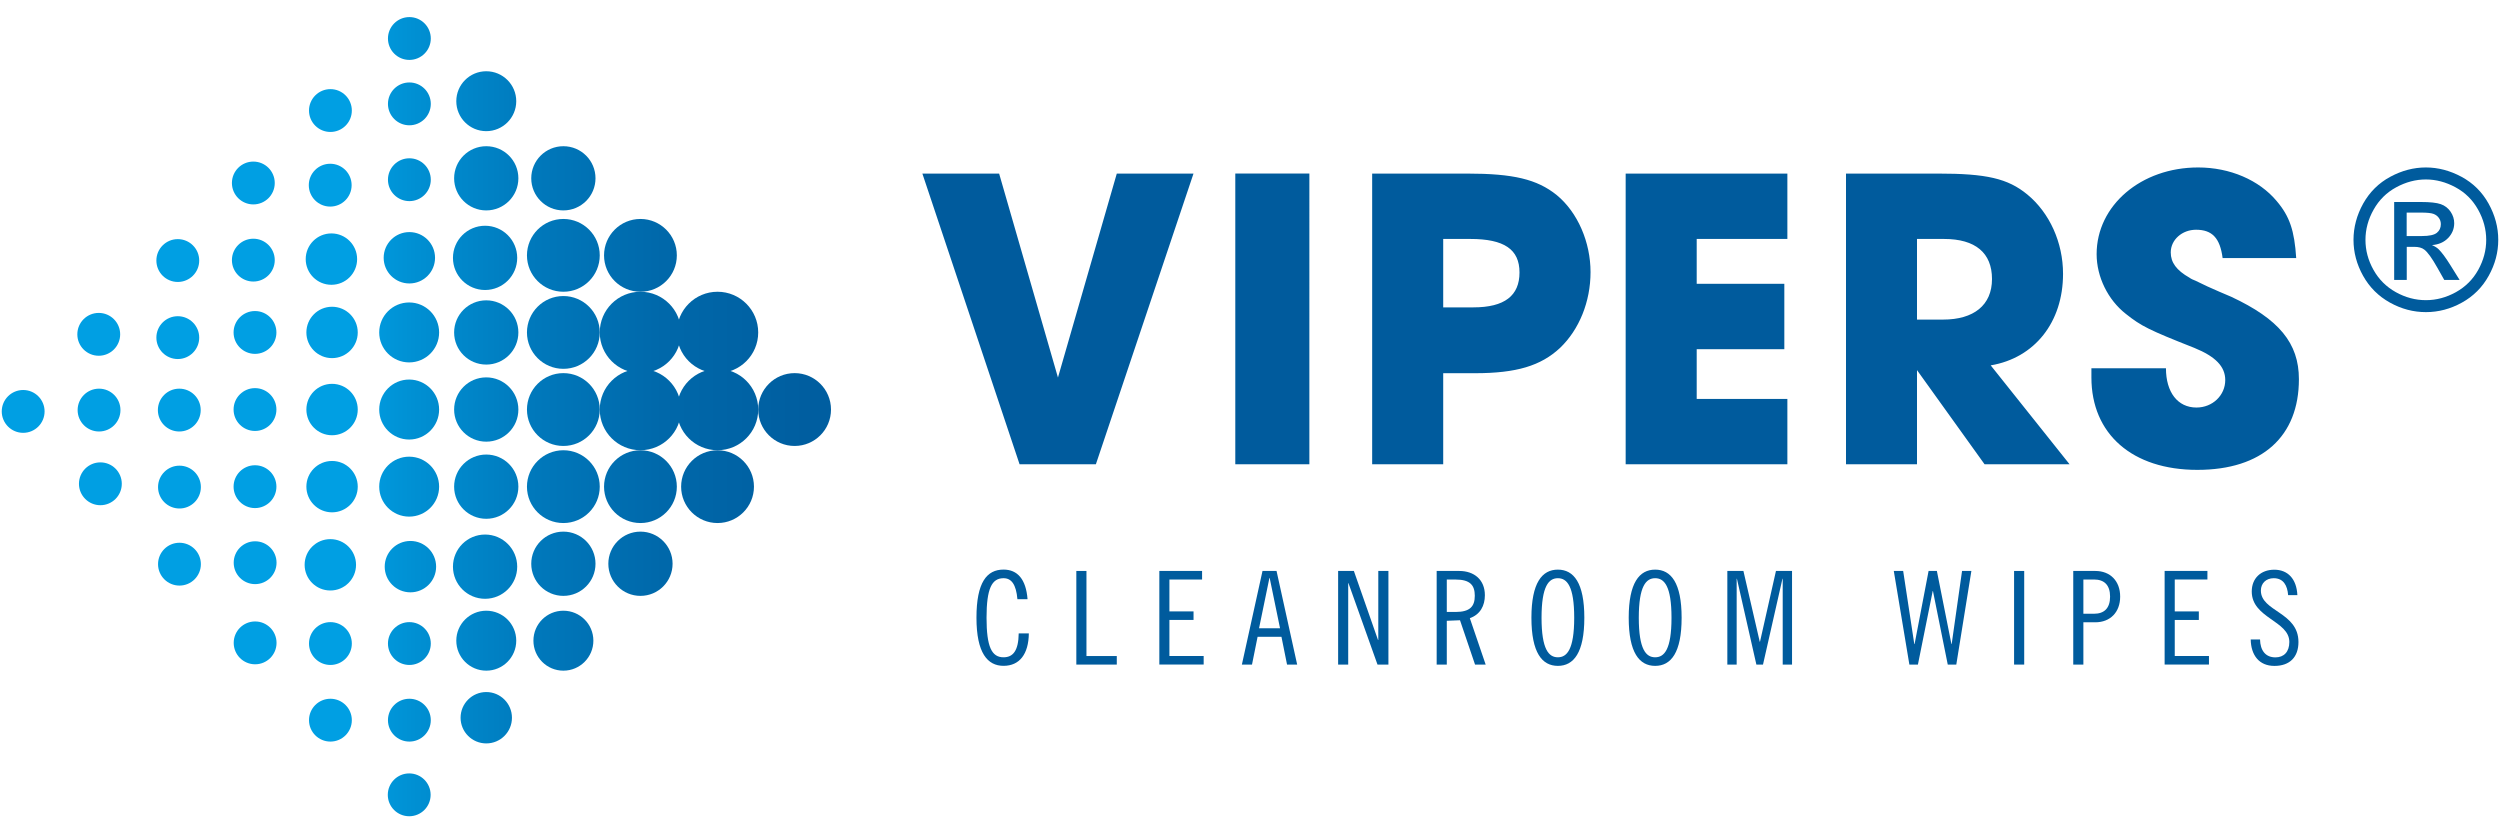 <?xml version="1.0" encoding="UTF-8"?>
<svg id="Ebene_1" data-name="Ebene 1" xmlns="http://www.w3.org/2000/svg" xmlns:xlink="http://www.w3.org/1999/xlink" viewBox="0 0 600 200">
  <defs>
    <style>
      .cls-1 {
        fill: url(#linear-gradient-2);
      }

      .cls-2 {
        fill: url(#linear-gradient-51);
      }

      .cls-3 {
        fill: url(#linear-gradient-17);
      }

      .cls-4 {
        fill: #005b9d;
        stroke-width: 0px;
      }

      .cls-5 {
        fill: url(#linear-gradient-43);
      }

      .cls-6 {
        fill: url(#linear-gradient-15);
      }

      .cls-7 {
        fill: url(#linear-gradient-58);
      }

      .cls-8 {
        fill: url(#linear-gradient-18);
      }

      .cls-9 {
        fill: url(#linear-gradient-56);
      }

      .cls-10 {
        fill: url(#linear-gradient-40);
      }

      .cls-11 {
        fill: url(#linear-gradient-52);
      }

      .cls-12 {
        fill: url(#linear-gradient-28);
      }

      .cls-13 {
        fill: url(#linear-gradient-14);
      }

      .cls-14 {
        fill: url(#linear-gradient-36);
      }

      .cls-15 {
        fill: url(#linear-gradient-20);
      }

      .cls-16 {
        fill: url(#linear-gradient-6);
      }

      .cls-17 {
        fill: url(#linear-gradient-53);
      }

      .cls-18 {
        fill: url(#linear-gradient-60);
      }

      .cls-19 {
        fill: url(#linear-gradient-35);
      }

      .cls-20 {
        fill: url(#linear-gradient-48);
      }

      .cls-21 {
        fill: url(#linear-gradient-32);
      }

      .cls-22 {
        fill: url(#linear-gradient-11);
      }

      .cls-23 {
        fill: url(#linear-gradient-50);
      }

      .cls-24 {
        fill: url(#linear-gradient-39);
      }

      .cls-25 {
        fill: url(#linear-gradient-10);
      }

      .cls-26 {
        fill: url(#linear-gradient-59);
      }

      .cls-27 {
        fill: url(#linear-gradient-49);
      }

      .cls-28 {
        fill: url(#linear-gradient-37);
      }

      .cls-29 {
        fill: url(#linear-gradient-16);
      }

      .cls-30 {
        fill: url(#linear-gradient-31);
      }

      .cls-31 {
        fill: url(#linear-gradient-61);
      }

      .cls-32 {
        fill: url(#linear-gradient-41);
      }

      .cls-33 {
        fill: url(#linear-gradient-21);
      }

      .cls-34 {
        fill: url(#linear-gradient-25);
      }

      .cls-35 {
        fill: url(#linear-gradient-5);
      }

      .cls-36 {
        fill: url(#linear-gradient-54);
      }

      .cls-37 {
        fill: url(#linear-gradient-45);
      }

      .cls-38 {
        fill: url(#linear-gradient-55);
      }

      .cls-39 {
        fill: url(#linear-gradient-34);
      }

      .cls-40 {
        fill: url(#linear-gradient-7);
      }

      .cls-41 {
        fill: url(#linear-gradient-24);
      }

      .cls-42 {
        fill: url(#linear-gradient-9);
      }

      .cls-43 {
        fill: url(#linear-gradient-22);
      }

      .cls-44 {
        fill: url(#linear-gradient-42);
      }

      .cls-45 {
        fill: url(#linear-gradient-3);
      }

      .cls-46 {
        fill: url(#linear-gradient);
      }

      .cls-47 {
        fill: url(#linear-gradient-27);
      }

      .cls-48 {
        fill: url(#linear-gradient-33);
      }

      .cls-49 {
        fill: url(#linear-gradient-38);
      }

      .cls-50 {
        fill: url(#linear-gradient-29);
      }

      .cls-51 {
        fill: url(#linear-gradient-30);
      }

      .cls-52 {
        fill: url(#linear-gradient-23);
      }

      .cls-53 {
        fill: url(#linear-gradient-19);
      }

      .cls-54 {
        fill: url(#linear-gradient-4);
      }

      .cls-55 {
        fill: url(#linear-gradient-8);
      }

      .cls-56 {
        fill: url(#linear-gradient-44);
      }

      .cls-57 {
        fill: url(#linear-gradient-57);
      }

      .cls-58 {
        fill: url(#linear-gradient-47);
      }

      .cls-59 {
        fill: url(#linear-gradient-46);
      }

      .cls-60 {
        fill: url(#linear-gradient-12);
      }

      .cls-61 {
        fill: url(#linear-gradient-13);
      }

      .cls-62 {
        fill: url(#linear-gradient-26);
      }
    </style>
    <linearGradient id="linear-gradient" x1="84.08" y1="98.29" x2="234.05" y2="98.29" gradientUnits="userSpaceOnUse">
      <stop offset="0" stop-color="#009fe3"/>
      <stop offset=".1" stop-color="#0090d3"/>
      <stop offset=".3" stop-color="#0078bb"/>
      <stop offset=".5" stop-color="#0068aa"/>
      <stop offset=".73" stop-color="#005ea0"/>
      <stop offset="1" stop-color="#005b9d"/>
    </linearGradient>
    <linearGradient id="linear-gradient-2" x1="84.08" y1="98.29" x2="234.05" y2="98.29" xlink:href="#linear-gradient"/>
    <linearGradient id="linear-gradient-3" x1="84.08" y1="98.29" x2="234.05" y2="98.29" xlink:href="#linear-gradient"/>
    <linearGradient id="linear-gradient-4" x1="84.08" y1="42.79" x2="234.05" y2="42.79" xlink:href="#linear-gradient"/>
    <linearGradient id="linear-gradient-5" x1="84.08" y1="24.29" x2="234.05" y2="24.29" xlink:href="#linear-gradient"/>
    <linearGradient id="linear-gradient-6" x1="84.08" y1="98.29" x2="234.05" y2="98.29" xlink:href="#linear-gradient"/>
    <linearGradient id="linear-gradient-7" x1="84.08" y1="42.79" x2="234.05" y2="42.79" xlink:href="#linear-gradient"/>
    <linearGradient id="linear-gradient-8" x1="84.08" y1="98.29" x2="234.05" y2="98.29" xlink:href="#linear-gradient"/>
    <linearGradient id="linear-gradient-9" x1="84.08" y1="61.29" x2="234.05" y2="61.29" xlink:href="#linear-gradient"/>
    <linearGradient id="linear-gradient-10" x1="84.08" y1="98.29" x2="234.05" y2="98.29" xlink:href="#linear-gradient"/>
    <linearGradient id="linear-gradient-11" x1="84.08" y1="61.29" x2="234.05" y2="61.29" xlink:href="#linear-gradient"/>
    <linearGradient id="linear-gradient-12" x1="84.08" y1="98.29" x2="234.05" y2="98.29" xlink:href="#linear-gradient"/>
    <linearGradient id="linear-gradient-13" x1="84.08" y1="98.29" x2="234.05" y2="98.29" xlink:href="#linear-gradient"/>
    <linearGradient id="linear-gradient-14" y1="79.79" y2="79.79" xlink:href="#linear-gradient"/>
    <linearGradient id="linear-gradient-15" x1="84.08" y1="79.79" x2="234.05" y2="79.79" xlink:href="#linear-gradient"/>
    <linearGradient id="linear-gradient-16" x1="84.08" y1="79.79" x2="234.05" y2="79.79" xlink:href="#linear-gradient"/>
    <linearGradient id="linear-gradient-17" x1="84.08" y1="79.79" x2="234.05" y2="79.79" xlink:href="#linear-gradient"/>
    <linearGradient id="linear-gradient-18" x1="84.08" y1="79.79" x2="234.05" y2="79.79" xlink:href="#linear-gradient"/>
    <linearGradient id="linear-gradient-19" x1="84.08" y1="79.79" x2="234.05" y2="79.79" xlink:href="#linear-gradient"/>
    <linearGradient id="linear-gradient-20" x1="84.08" y1="79.79" x2="234.05" y2="79.79" xlink:href="#linear-gradient"/>
    <linearGradient id="linear-gradient-21" y1="116.79" y2="116.79" xlink:href="#linear-gradient"/>
    <linearGradient id="linear-gradient-22" x1="84.08" y1="116.79" x2="234.05" y2="116.79" xlink:href="#linear-gradient"/>
    <linearGradient id="linear-gradient-23" x1="84.08" y1="116.79" x2="234.05" y2="116.79" xlink:href="#linear-gradient"/>
    <linearGradient id="linear-gradient-24" x1="84.08" y1="116.8" x2="234.05" y2="116.8" xlink:href="#linear-gradient"/>
    <linearGradient id="linear-gradient-25" x1="84.08" y1="116.79" x2="234.05" y2="116.79" xlink:href="#linear-gradient"/>
    <linearGradient id="linear-gradient-26" x1="84.08" y1="116.79" x2="234.05" y2="116.79" xlink:href="#linear-gradient"/>
    <linearGradient id="linear-gradient-27" x1="84.08" y1="116.79" x2="234.05" y2="116.79" xlink:href="#linear-gradient"/>
    <linearGradient id="linear-gradient-28" x1="84.08" y1="135.3" x2="234.05" y2="135.3" xlink:href="#linear-gradient"/>
    <linearGradient id="linear-gradient-29" x1="84.08" y1="135.3" x2="234.05" y2="135.3" xlink:href="#linear-gradient"/>
    <linearGradient id="linear-gradient-30" x1="84.08" y1="190.76" x2="234.05" y2="190.76" xlink:href="#linear-gradient"/>
    <linearGradient id="linear-gradient-31" x1="84.08" y1="153.76" x2="234.05" y2="153.76" xlink:href="#linear-gradient"/>
    <linearGradient id="linear-gradient-32" x1="84.09" y1="172.26" x2="234.05" y2="172.26" xlink:href="#linear-gradient"/>
    <linearGradient id="linear-gradient-33" x1="84.08" y1="153.76" x2="234.06" y2="153.76" xlink:href="#linear-gradient"/>
    <linearGradient id="linear-gradient-34" x1="84.08" y1="98.43" x2="234.05" y2="98.43" xlink:href="#linear-gradient"/>
    <linearGradient id="linear-gradient-35" x1="84.08" y1="98.43" x2="234.05" y2="98.43" xlink:href="#linear-gradient"/>
    <linearGradient id="linear-gradient-36" x1="84.08" y1="24.94" x2="234.05" y2="24.94" xlink:href="#linear-gradient"/>
    <linearGradient id="linear-gradient-37" x1="84.08" y1="172.84" x2="234.05" y2="172.84" xlink:href="#linear-gradient"/>
    <linearGradient id="linear-gradient-38" x1="84.08" y1="61.89" x2="234.05" y2="61.89" xlink:href="#linear-gradient"/>
    <linearGradient id="linear-gradient-39" x1="84.08" y1="136" x2="234.05" y2="136" xlink:href="#linear-gradient"/>
    <linearGradient id="linear-gradient-40" x1="84.08" y1="61.87" x2="234.06" y2="61.87" xlink:href="#linear-gradient"/>
    <linearGradient id="linear-gradient-41" x1="84.08" y1="136" x2="234.05" y2="136" xlink:href="#linear-gradient"/>
    <linearGradient id="linear-gradient-42" x1="84.08" y1="43.13" x2="234.05" y2="43.13" xlink:href="#linear-gradient"/>
    <linearGradient id="linear-gradient-43" x1="84.08" y1="154.45" x2="234.05" y2="154.45" xlink:href="#linear-gradient"/>
    <linearGradient id="linear-gradient-44" x1="84.08" y1="9.24" x2="234.05" y2="9.24" xlink:href="#linear-gradient"/>
    <linearGradient id="linear-gradient-45" x1="84.08" y1="62.19" x2="234.06" y2="62.19" xlink:href="#linear-gradient"/>
    <linearGradient id="linear-gradient-46" x1="84.08" y1="135.55" x2="234.06" y2="135.55" xlink:href="#linear-gradient"/>
    <linearGradient id="linear-gradient-47" x1="84.08" y1="172.84" x2="234.05" y2="172.84" xlink:href="#linear-gradient"/>
    <linearGradient id="linear-gradient-48" x1="84.08" y1="154.45" x2="234.05" y2="154.45" xlink:href="#linear-gradient"/>
    <linearGradient id="linear-gradient-49" x1="84.08" y1="44.45" x2="234.05" y2="44.45" xlink:href="#linear-gradient"/>
    <linearGradient id="linear-gradient-50" x1="84.08" y1="26.53" x2="234.05" y2="26.53" xlink:href="#linear-gradient"/>
    <linearGradient id="linear-gradient-51" x1="84.08" y1="135.05" x2="234.05" y2="135.05" xlink:href="#linear-gradient"/>
    <linearGradient id="linear-gradient-52" x1="84.08" y1="154.29" x2="234.05" y2="154.29" xlink:href="#linear-gradient"/>
    <linearGradient id="linear-gradient-53" x1="84.08" y1="43.92" x2="234.05" y2="43.92" xlink:href="#linear-gradient"/>
    <linearGradient id="linear-gradient-54" x1="84.08" y1="62.43" x2="234.05" y2="62.43" xlink:href="#linear-gradient"/>
    <linearGradient id="linear-gradient-55" x1="84.08" y1="116.9" x2="234.06" y2="116.9" xlink:href="#linear-gradient"/>
    <linearGradient id="linear-gradient-56" x1="84.08" y1="135.4" x2="234.06" y2="135.4" xlink:href="#linear-gradient"/>
    <linearGradient id="linear-gradient-57" x1="84.08" y1="62.53" x2="234.05" y2="62.53" xlink:href="#linear-gradient"/>
    <linearGradient id="linear-gradient-58" x1="84.08" y1="81.03" x2="234.05" y2="81.03" xlink:href="#linear-gradient"/>
    <linearGradient id="linear-gradient-59" x1="84.08" y1="116.1" x2="234.05" y2="116.1" xlink:href="#linear-gradient"/>
    <linearGradient id="linear-gradient-60" x1="84.08" y1="80.24" x2="234.05" y2="80.24" xlink:href="#linear-gradient"/>
    <linearGradient id="linear-gradient-61" x1="84.08" y1="98.74" x2="234.05" y2="98.74" xlink:href="#linear-gradient"/>
  </defs>
  <g>
    <path class="cls-4" d="m582.22,40.19c2.92,0,5.76.75,8.54,2.24,2.78,1.5,4.94,3.64,6.49,6.42,1.55,2.79,2.33,5.69,2.33,8.71s-.76,5.87-2.29,8.63c-1.53,2.76-3.67,4.91-6.42,6.43-2.76,1.53-5.64,2.29-8.65,2.29s-5.89-.76-8.64-2.29c-2.75-1.53-4.9-3.67-6.44-6.43-1.54-2.76-2.3-5.64-2.3-8.63s.78-5.93,2.33-8.71c1.56-2.78,3.73-4.93,6.5-6.42,2.78-1.5,5.62-2.24,8.54-2.24Zm0,2.88c-2.44,0-4.81.62-7.13,1.88-2.31,1.25-4.12,3.04-5.42,5.36-1.31,2.32-1.96,4.74-1.96,7.26s.64,4.9,1.92,7.19c1.28,2.29,3.07,4.08,5.37,5.36,2.3,1.28,4.7,1.92,7.21,1.92s4.9-.64,7.21-1.92c2.3-1.28,4.09-3.07,5.36-5.36,1.27-2.29,1.91-4.69,1.91-7.19s-.65-4.94-1.95-7.26c-1.3-2.33-3.1-4.11-5.42-5.36-2.31-1.25-4.69-1.88-7.11-1.88Zm-7.62,24.1v-18.69h6.42c2.19,0,3.78.17,4.77.52.98.34,1.76.95,2.35,1.81.58.86.87,1.77.87,2.74,0,1.37-.49,2.56-1.46,3.57-.97,1.01-2.27,1.58-3.88,1.7.66.28,1.19.61,1.59.99.75.74,1.67,1.97,2.76,3.71l2.28,3.66h-3.68l-1.66-2.94c-1.3-2.32-2.36-3.77-3.15-4.35-.55-.43-1.36-.65-2.42-.65h-1.77v7.94h-3.01Zm3.01-10.52h3.66c1.75,0,2.94-.26,3.58-.78.64-.52.95-1.21.95-2.07,0-.55-.15-1.05-.46-1.48-.31-.44-.73-.77-1.28-.98-.54-.21-1.55-.32-3.03-.32h-3.43v5.64Z"/>
    <path class="cls-4" d="m551.09,61.95c-.42-6.59-1.57-10.04-4.7-13.71-4.19-5.02-11.2-8.05-18.83-8.05-13.7,0-24.37,9.1-24.37,20.81,0,5.44,2.72,10.98,7.01,14.33,3.66,2.92,5.55,3.87,16.43,8.16,5.12,2.09,7.43,4.49,7.43,7.73,0,3.66-3.04,6.59-6.91,6.59-4.5,0-7.32-3.66-7.32-9.42h-17.89v2.2c0,13.6,9.83,22.18,25.42,22.18s24.38-8.05,24.38-21.76c0-8.68-4.81-14.43-16.22-19.77l-2.93-1.25-2.82-1.25-2.83-1.36c-.52-.21-1.04-.41-1.46-.73-3.14-1.78-4.5-3.66-4.5-6.07,0-3.03,2.72-5.44,6.07-5.44,3.87,0,5.76,1.99,6.38,6.8h17.68Zm-91.01,14.75v-19.35h6.49c7.53,0,11.51,3.34,11.51,9.62s-4.39,9.73-11.72,9.73h-6.28Zm-17.05,34.73h17.05v-22.6l16.22,22.6h20.4l-18.93-23.74c10.56-1.78,17.36-10.36,17.36-21.97,0-7.53-3.24-14.65-8.57-19.04-4.71-3.87-9.84-5.02-21.45-5.02h-22.07v69.77Zm-52.87,0h38.81v-15.69h-21.76v-11.93h21.03v-15.69h-21.03v-10.77h21.76v-15.69h-38.81v69.77Zm-43.79-37.66v-16.42h6.49c8.16,0,11.82,2.5,11.82,8.05s-3.56,8.37-11.08,8.37h-7.22Zm-17.05,37.66h17.05v-21.86h7.64c9.94,0,15.8-1.78,20.4-6.07,4.6-4.4,7.32-11.09,7.32-18.2s-3.04-14.33-8.16-18.52c-4.71-3.76-10.36-5.12-21.45-5.12h-22.8v69.77Zm-32.85,0h17.78V41.65h-17.78v69.77Zm-75.1-69.77l23.33,69.77h18.31l23.43-69.77h-18.41l-14.12,48.95-14.12-48.95h-18.41Z"/>
  </g>
  <g>
    <path class="cls-46" d="m56.06,98.29c0,2.84,2.3,5.14,5.14,5.14s5.14-2.3,5.14-5.14-2.3-5.14-5.14-5.14-5.14,2.3-5.14,5.14"/>
    <path class="cls-1" d="m73.53,98.29c0,3.41,2.76,6.17,6.16,6.17s6.17-2.76,6.17-6.17-2.76-6.17-6.17-6.17-6.16,2.76-6.16,6.17"/>
    <path class="cls-45" d="m91.01,98.29c0,3.97,3.22,7.2,7.19,7.2s7.19-3.23,7.19-7.2-3.22-7.2-7.19-7.2-7.19,3.23-7.19,7.2"/>
    <path class="cls-54" d="m108.99,42.79c0,4.26,3.45,7.71,7.71,7.71s7.71-3.45,7.71-7.71-3.45-7.7-7.71-7.7-7.71,3.45-7.71,7.7"/>
    <path class="cls-35" d="m109.51,24.29c0,3.97,3.22,7.19,7.19,7.19s7.2-3.22,7.2-7.19-3.22-7.19-7.2-7.19-7.19,3.22-7.19,7.19"/>
    <path class="cls-16" d="m108.99,98.29c0,4.25,3.45,7.71,7.71,7.71s7.71-3.45,7.71-7.71-3.45-7.72-7.71-7.72-7.71,3.46-7.71,7.72"/>
    <path class="cls-40" d="m127.5,42.79c0,4.26,3.45,7.71,7.71,7.71s7.71-3.45,7.71-7.71-3.45-7.7-7.71-7.7-7.71,3.45-7.71,7.7"/>
    <path class="cls-55" d="m126.47,98.29c0,4.83,3.91,8.74,8.74,8.74s8.73-3.91,8.73-8.74-3.91-8.74-8.73-8.74-8.74,3.91-8.74,8.74"/>
    <path class="cls-42" d="m126.47,61.29c0,4.82,3.91,8.73,8.74,8.73s8.73-3.91,8.73-8.73-3.91-8.74-8.73-8.74-8.74,3.91-8.74,8.74"/>
    <path class="cls-25" d="m143.94,98.29c0,5.39,4.37,9.76,9.76,9.76s9.76-4.37,9.76-9.76-4.37-9.77-9.76-9.77-9.76,4.38-9.76,9.77"/>
    <path class="cls-22" d="m144.97,61.29c0,4.82,3.91,8.73,8.74,8.73s8.73-3.91,8.73-8.73-3.91-8.74-8.73-8.74-8.74,3.91-8.74,8.74"/>
    <path class="cls-60" d="m162.44,98.29c0,5.39,4.38,9.76,9.77,9.76s9.76-4.37,9.76-9.76-4.37-9.77-9.76-9.77-9.77,4.38-9.77,9.77"/>
    <path class="cls-61" d="m181.97,98.29c0,4.83,3.91,8.74,8.74,8.74s8.73-3.91,8.73-8.74-3.91-8.74-8.73-8.74-8.74,3.91-8.74,8.74"/>
    <path class="cls-13" d="m56.06,79.79c0,2.83,2.3,5.14,5.14,5.14s5.14-2.3,5.14-5.14-2.3-5.14-5.14-5.14-5.14,2.3-5.14,5.14"/>
    <path class="cls-6" d="m73.53,79.79c0,3.4,2.76,6.16,6.16,6.16s6.17-2.76,6.17-6.16-2.76-6.17-6.17-6.17-6.16,2.76-6.16,6.17"/>
    <path class="cls-29" d="m91.01,79.79c0,3.97,3.22,7.19,7.19,7.19s7.19-3.22,7.19-7.19-3.22-7.2-7.19-7.2-7.19,3.22-7.19,7.2"/>
    <path class="cls-3" d="m108.99,79.79c0,4.26,3.45,7.71,7.71,7.71s7.71-3.45,7.71-7.71-3.45-7.71-7.71-7.71-7.71,3.44-7.71,7.71"/>
    <path class="cls-8" d="m126.47,79.79c0,4.82,3.91,8.73,8.74,8.73s8.73-3.91,8.73-8.73-3.91-8.74-8.73-8.74-8.74,3.91-8.74,8.74"/>
    <path class="cls-53" d="m143.94,79.79c0,5.39,4.37,9.76,9.76,9.76s9.76-4.37,9.76-9.76-4.37-9.77-9.76-9.77-9.76,4.37-9.76,9.77"/>
    <path class="cls-15" d="m162.44,79.79c0,5.39,4.38,9.76,9.77,9.76s9.76-4.37,9.76-9.76-4.37-9.77-9.76-9.77-9.77,4.37-9.77,9.77"/>
    <path class="cls-33" d="m56.06,116.8c0,2.83,2.3,5.14,5.14,5.14s5.14-2.3,5.14-5.14-2.3-5.14-5.14-5.14-5.14,2.3-5.14,5.14"/>
    <path class="cls-43" d="m73.53,116.8c0,3.4,2.76,6.16,6.16,6.16s6.17-2.76,6.17-6.16-2.76-6.17-6.17-6.17-6.16,2.76-6.16,6.17"/>
    <path class="cls-52" d="m91.01,116.8c0,3.97,3.22,7.19,7.19,7.19s7.19-3.22,7.19-7.19-3.22-7.2-7.19-7.2-7.19,3.22-7.19,7.2"/>
    <path class="cls-41" d="m108.99,116.8c0,4.26,3.45,7.71,7.71,7.71s7.71-3.45,7.71-7.71-3.45-7.71-7.71-7.71-7.71,3.45-7.71,7.71"/>
    <path class="cls-34" d="m126.47,116.8c0,4.82,3.91,8.73,8.74,8.73s8.73-3.91,8.73-8.73-3.91-8.74-8.73-8.74-8.74,3.92-8.74,8.74"/>
    <path class="cls-62" d="m144.97,116.8c0,4.82,3.91,8.73,8.74,8.73s8.73-3.91,8.73-8.73-3.91-8.74-8.73-8.74-8.74,3.92-8.74,8.74"/>
    <path class="cls-47" d="m163.47,116.8c0,4.82,3.92,8.73,8.74,8.73s8.74-3.91,8.74-8.73-3.91-8.74-8.74-8.74-8.74,3.92-8.74,8.74"/>
    <path class="cls-12" d="m127.5,135.3c0,4.26,3.45,7.71,7.71,7.71s7.71-3.45,7.71-7.71-3.45-7.71-7.71-7.71-7.71,3.45-7.71,7.71"/>
    <path class="cls-50" d="m146,135.3c0,4.26,3.45,7.71,7.71,7.71s7.71-3.45,7.71-7.71-3.45-7.71-7.71-7.71-7.71,3.45-7.71,7.71"/>
    <path class="cls-51" d="m93.07,190.76c0,2.84,2.3,5.14,5.14,5.14s5.14-2.3,5.14-5.14-2.3-5.14-5.14-5.14-5.14,2.3-5.14,5.14"/>
    <path class="cls-30" d="m109.51,153.76c0,3.98,3.23,7.2,7.2,7.2s7.19-3.22,7.19-7.2-3.22-7.19-7.19-7.19-7.2,3.22-7.2,7.19"/>
    <path class="cls-21" d="m110.54,172.26c0,3.4,2.76,6.16,6.17,6.16s6.16-2.76,6.16-6.16-2.76-6.17-6.16-6.17-6.17,2.76-6.17,6.17"/>
    <path class="cls-48" d="m128.02,153.76c0,3.98,3.22,7.2,7.19,7.2s7.2-3.22,7.2-7.2-3.22-7.19-7.2-7.19-7.19,3.22-7.19,7.19"/>
    <path class="cls-39" d="m37.89,98.42c0,2.84,2.3,5.14,5.14,5.14s5.14-2.3,5.14-5.14-2.29-5.14-5.14-5.14-5.14,2.3-5.14,5.14"/>
    <path class="cls-19" d="m18.63,98.42c0,2.84,2.3,5.14,5.14,5.14s5.14-2.3,5.14-5.14-2.3-5.14-5.14-5.14-5.14,2.3-5.14,5.14"/>
    <path class="cls-14" d="m93.11,24.93c0,2.84,2.3,5.14,5.14,5.14s5.14-2.3,5.14-5.14-2.3-5.14-5.14-5.14-5.14,2.3-5.14,5.14"/>
    <path class="cls-28" d="m93.11,172.84c0,2.84,2.3,5.14,5.14,5.14s5.14-2.31,5.14-5.14-2.29-5.14-5.14-5.14-5.14,2.3-5.14,5.14"/>
    <path class="cls-49" d="m108.71,61.89c0,4.26,3.45,7.71,7.71,7.71s7.71-3.45,7.71-7.71-3.45-7.71-7.71-7.71-7.71,3.45-7.71,7.71"/>
    <path class="cls-24" d="m108.71,136c0,4.26,3.45,7.71,7.71,7.71s7.71-3.45,7.71-7.71-3.45-7.71-7.71-7.71-7.71,3.44-7.71,7.71"/>
    <path class="cls-10" d="m92.08,61.87c0,3.4,2.76,6.16,6.17,6.16s6.16-2.76,6.16-6.16-2.76-6.17-6.16-6.17-6.17,2.76-6.17,6.17"/>
    <path class="cls-32" d="m92.33,136c0,3.41,2.76,6.16,6.17,6.16s6.17-2.75,6.17-6.16-2.76-6.17-6.17-6.17-6.17,2.76-6.17,6.17"/>
    <path class="cls-44" d="m93.11,43.13c0,2.84,2.3,5.14,5.14,5.14s5.14-2.3,5.14-5.14-2.3-5.14-5.14-5.14-5.14,2.3-5.14,5.14"/>
    <path class="cls-5" d="m93.11,154.45c0,2.84,2.3,5.14,5.14,5.14s5.14-2.3,5.14-5.14-2.3-5.14-5.14-5.14-5.14,2.3-5.14,5.14"/>
    <path class="cls-56" d="m93.11,9.24c0,2.84,2.3,5.14,5.14,5.14s5.14-2.3,5.14-5.14-2.3-5.14-5.14-5.14-5.14,2.3-5.14,5.14"/>
    <path class="cls-37" d="m73.37,62.19c0,3.4,2.76,6.16,6.17,6.16s6.17-2.76,6.17-6.16-2.76-6.17-6.17-6.17-6.17,2.76-6.17,6.17"/>
    <path class="cls-59" d="m73.11,135.56c0,3.4,2.76,6.16,6.17,6.16s6.17-2.76,6.17-6.16-2.76-6.17-6.17-6.17-6.17,2.76-6.17,6.17"/>
    <path class="cls-58" d="m74.16,172.84c0,2.84,2.3,5.14,5.14,5.14s5.14-2.31,5.14-5.14-2.3-5.14-5.14-5.14-5.14,2.3-5.14,5.14"/>
    <path class="cls-20" d="m74.16,154.45c0,2.84,2.3,5.14,5.14,5.14s5.14-2.3,5.14-5.14-2.3-5.14-5.14-5.14-5.14,2.3-5.14,5.14"/>
    <path class="cls-27" d="m74.11,44.44c0,2.84,2.3,5.14,5.14,5.14s5.14-2.3,5.14-5.14-2.3-5.14-5.14-5.14-5.14,2.3-5.14,5.14"/>
    <path class="cls-23" d="m74.16,26.53c0,2.84,2.3,5.14,5.14,5.14s5.14-2.3,5.14-5.14-2.3-5.14-5.14-5.14-5.14,2.31-5.14,5.14"/>
    <path class="cls-2" d="m56.09,135.05c0,2.84,2.3,5.14,5.14,5.14s5.14-2.3,5.14-5.14-2.3-5.14-5.14-5.14-5.14,2.3-5.14,5.14"/>
    <path class="cls-11" d="m56.09,154.29c0,2.84,2.3,5.14,5.14,5.14s5.14-2.3,5.14-5.14-2.3-5.14-5.14-5.14-5.14,2.3-5.14,5.14"/>
    <path class="cls-17" d="m55.66,43.92c0,2.84,2.3,5.14,5.14,5.14s5.14-2.3,5.14-5.14-2.3-5.14-5.14-5.14-5.14,2.3-5.14,5.14"/>
    <path class="cls-36" d="m55.66,62.43c0,2.83,2.3,5.14,5.14,5.14s5.14-2.31,5.14-5.14-2.3-5.14-5.14-5.14-5.14,2.31-5.14,5.14"/>
    <path class="cls-38" d="m37.93,116.9c0,2.84,2.3,5.14,5.14,5.14s5.14-2.3,5.14-5.14-2.3-5.14-5.14-5.14-5.14,2.3-5.14,5.14"/>
    <path class="cls-9" d="m37.93,135.4c0,2.83,2.3,5.14,5.14,5.14s5.14-2.31,5.14-5.14-2.3-5.14-5.14-5.14-5.14,2.3-5.14,5.14"/>
    <path class="cls-57" d="m37.53,62.53c0,2.84,2.3,5.14,5.14,5.14s5.14-2.3,5.14-5.14-2.3-5.14-5.14-5.14-5.14,2.3-5.14,5.14"/>
    <path class="cls-7" d="m37.53,81.03c0,2.83,2.3,5.14,5.14,5.14s5.14-2.31,5.14-5.14-2.3-5.14-5.14-5.14-5.14,2.3-5.14,5.14"/>
    <path class="cls-26" d="m18.95,116.11c0,2.83,2.3,5.14,5.14,5.14s5.14-2.3,5.14-5.14-2.3-5.14-5.14-5.14-5.14,2.3-5.14,5.14"/>
    <path class="cls-18" d="m18.56,80.24c0,2.84,2.3,5.14,5.14,5.14s5.14-2.3,5.14-5.14-2.3-5.14-5.14-5.14-5.14,2.3-5.14,5.14"/>
    <path class="cls-31" d="m.42,98.74c0,2.83,2.3,5.14,5.14,5.14s5.14-2.3,5.14-5.14-2.3-5.14-5.14-5.14-5.14,2.3-5.14,5.14"/>
  </g>
  <g>
    <path class="cls-4" d="m244.18,143.81c-.31-3.55-1.43-5.04-3.33-5.04-2.83,0-4.08,2.49-4.08,9.49s1.24,9.49,4.08,9.49c2.27,0,3.58-1.56,3.64-5.73h2.43c-.06,4.98-2.24,7.78-6.07,7.78s-6.5-3.05-6.5-11.55,2.49-11.55,6.5-11.55c3.33,0,5.39,2.3,5.76,7.1h-2.43Z"/>
    <path class="cls-4" d="m260.75,137.03v20.42h7.28v2.05h-9.71v-22.47h2.43Z"/>
    <path class="cls-4" d="m288.5,137.03v2.05h-7.84v7.66h5.79v2.05h-5.79v8.65h8.22v2.05h-10.64v-22.47h10.27Z"/>
    <path class="cls-4" d="m306.37,137.03l4.95,22.47h-2.43l-1.34-6.66h-5.73l-1.34,6.66h-2.43l4.95-22.47h3.36Zm-4.2,13.76h5.04l-2.49-12.08h-.06l-2.49,12.08Z"/>
    <path class="cls-4" d="m324.93,137.03l5.79,16.56h.07v-16.56h2.43v22.47h-2.62l-6.97-19.55h-.06v19.55h-2.42v-22.47h3.8Z"/>
    <path class="cls-4" d="m344.8,137.03h5.41c3.61,0,6.16,2.12,6.16,5.82,0,2.52-1.12,4.64-3.61,5.51l3.8,11.14h-2.55l-3.61-10.64-3.17.13v10.52h-2.43v-22.47Zm2.43,9.84h2.12c3.49,0,4.6-1.37,4.6-3.89s-1.12-3.89-4.6-3.89h-2.12v7.78Z"/>
    <path class="cls-4" d="m373.89,159.81c-3.8,0-6.35-3.17-6.35-11.55s2.55-11.55,6.35-11.55,6.35,3.17,6.35,11.55-2.55,11.55-6.35,11.55Zm0-21.04c-2.18,0-3.92,1.87-3.92,9.49s1.74,9.49,3.92,9.49,3.92-1.87,3.92-9.49-1.74-9.49-3.92-9.49Z"/>
    <path class="cls-4" d="m397.24,159.81c-3.8,0-6.35-3.17-6.35-11.55s2.55-11.55,6.35-11.55,6.35,3.17,6.35,11.55-2.55,11.55-6.35,11.55Zm0-21.04c-2.18,0-3.93,1.87-3.93,9.49s1.74,9.49,3.93,9.49,3.92-1.87,3.92-9.49-1.74-9.49-3.92-9.49Z"/>
    <path class="cls-4" d="m418.42,137.03l3.92,16.99h.06l3.83-16.99h3.86v22.47h-2.24v-20.6h-.06l-4.67,20.6h-1.59l-4.67-20.6h-.06v20.6h-2.24v-22.47h3.86Z"/>
    <path class="cls-4" d="m456.76,137.03l2.67,17.55h.07l3.36-17.55h1.99l3.49,17.55h.06l2.49-17.55h2.24l-3.62,22.47h-2.05l-3.55-17.65h-.06l-3.55,17.65h-2.05l-3.74-22.47h2.25Z"/>
    <path class="cls-4" d="m485.81,137.03v22.47h-2.43v-22.47h2.43Z"/>
    <path class="cls-4" d="m497.58,137.03h5.29c3.61,0,5.97,2.43,5.97,6.16s-2.37,6.16-5.97,6.16h-2.86v10.15h-2.43v-22.47Zm2.43,10.27h2.55c2.43,0,3.86-1.3,3.86-4.11s-1.43-4.11-3.86-4.11h-2.55v8.22Z"/>
    <path class="cls-4" d="m529.78,137.03v2.05h-7.84v7.66h5.78v2.05h-5.78v8.65h8.21v2.05h-10.64v-22.47h10.27Z"/>
    <path class="cls-4" d="m549.15,142.82c-.18-2.3-1.12-4.05-3.46-4.05-1.86,0-3.08,1.25-3.08,2.96,0,5.07,9.02,5.14,9.02,12.36,0,3.58-2.06,5.73-5.76,5.73s-5.63-2.58-5.7-6.35h2.24c.06,2.65,1.31,4.3,3.7,4.3,2.02,0,3.33-1.31,3.33-3.7,0-5.1-9.02-5.7-9.02-12.11,0-3.17,2.18-5.23,5.41-5.23s5.35,2.18,5.54,6.1h-2.24Z"/>
  </g>
</svg>
